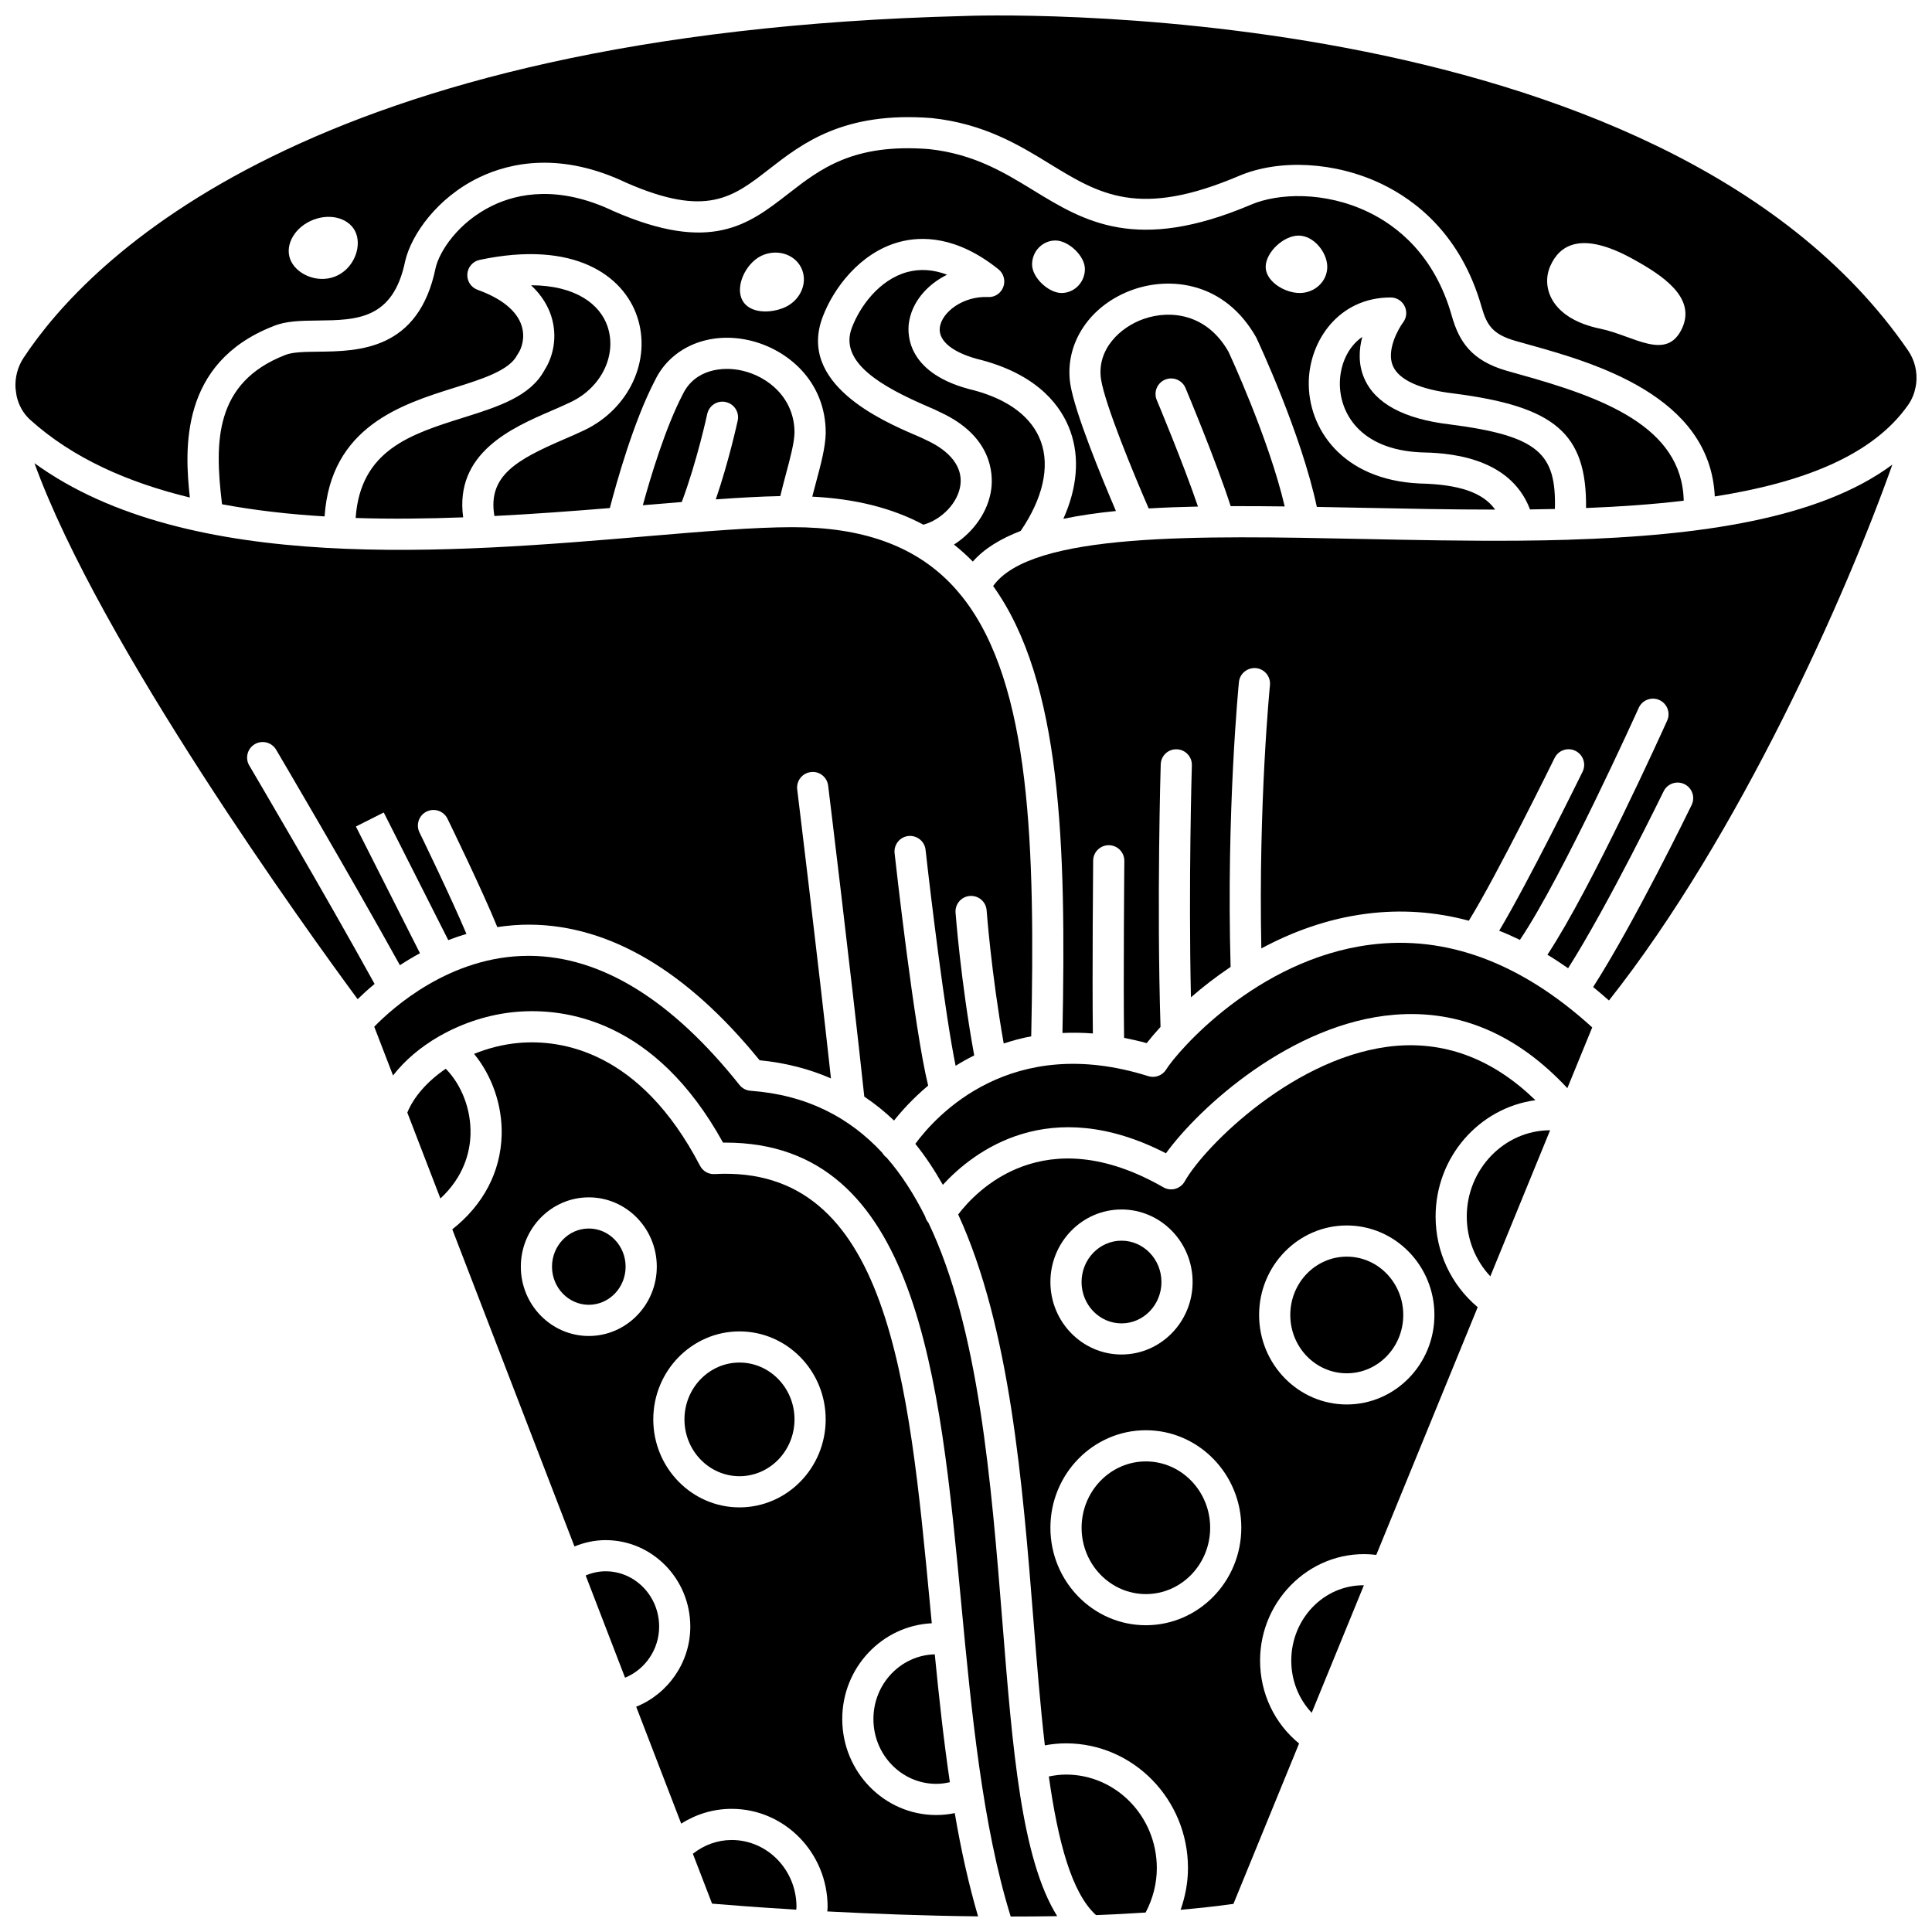 <?xml version="1.0" encoding="UTF-8"?>
<!-- Uploaded to: ICON Repo, www.svgrepo.com, Generator: ICON Repo Mixer Tools -->
<svg width="800px" height="800px" version="1.1" viewBox="144 144 512 512" xmlns="http://www.w3.org/2000/svg">
 <defs>
  <clipPath id="d">
   <path d="m263 420h141v231.9h-141z"/>
  </clipPath>
  <clipPath id="c">
   <path d="m243 397h182v254.9h-182z"/>
  </clipPath>
  <clipPath id="b">
   <path d="m148.09 148.09h503.81v127.91h-503.81z"/>
  </clipPath>
  <clipPath id="a">
   <path d="m421 614h30v37.902h-30z"/>
  </clipPath>
 </defs>
 <path d="m337.91 631.62c-3.773 0-7.332 1.316-10.297 3.648l5.094 13.219c3.836 0.32 11.805 0.957 22.316 1.594 0.012-0.246 0.051-0.508 0.051-0.75 0-9.766-7.699-17.711-17.164-17.711z"/>
 <path d="m318.68 575.07c0-8.086-6.367-14.664-14.195-14.664-1.824 0-3.606 0.406-5.277 1.105l10.438 27.094c5.305-2.16 9.035-7.477 9.035-13.535z"/>
 <path d="m300.04 469.57c-5.379 0-9.754 4.539-9.754 10.109 0 5.57 4.379 10.105 9.754 10.105 5.383 0 9.754-4.535 9.754-10.105 0-5.57-4.379-10.109-9.754-10.109z"/>
 <path d="m339.97 505.09c-8.039 0-14.582 6.762-14.582 15.062 0 8.301 6.543 15.059 14.582 15.059s14.582-6.758 14.582-15.059c0.004-8.305-6.539-15.062-14.582-15.062z"/>
 <path d="m262.13 427.23c-4.988 3.383-8.539 7.562-10.188 11.613l8.773 22.77c6.191-5.754 7.84-12.223 7.973-16.996 0.184-6.578-2.34-13.105-6.559-17.387z"/>
 <path d="m392.11 616.74c1.227 0 2.43-0.164 3.613-0.438-1.633-11.062-2.879-22.473-3.996-33.883-9 0.219-16.262 7.801-16.262 17.141-0.004 9.473 7.465 17.18 16.645 17.18z"/>
 <g clip-path="url(#d)">
  <path d="m392.11 625c-13.734 0-24.906-11.41-24.906-25.438 0-13.621 10.543-24.742 23.727-25.379-0.145-1.527-0.293-3.059-0.438-4.582-5.672-60.051-11.051-116.98-57.117-114.46-1.641 0.102-3.125-0.785-3.871-2.219-15.938-30.574-36.918-33.496-47.98-32.539-4.281 0.375-8.262 1.441-11.891 2.906 4.754 5.781 7.531 13.664 7.309 21.562-0.277 9.785-4.914 18.512-13.082 24.934l32.379 84.043c2.613-1.066 5.387-1.676 8.242-1.676 12.383 0 22.453 10.285 22.453 22.926 0 9.5-5.918 17.844-14.34 21.223l11.934 30.984c3.981-2.539 8.566-3.922 13.371-3.922 14.02 0 25.422 11.652 25.422 25.969 0 0.395-0.059 0.812-0.078 1.215 11.656 0.617 25.457 1.152 39.953 1.312-2.527-8.633-4.551-17.805-6.176-27.363-1.602 0.332-3.246 0.504-4.91 0.504zm-92.07-126.95c-9.934 0-18.016-8.238-18.016-18.367 0-10.129 8.082-18.371 18.016-18.371 9.934 0 18.016 8.238 18.016 18.371-0.004 10.129-8.086 18.367-18.016 18.367zm39.93 45.422c-12.598 0-22.844-10.461-22.844-23.316 0-12.859 10.246-23.32 22.844-23.32s22.844 10.461 22.844 23.32c0 12.855-10.246 23.316-22.844 23.316z"/>
 </g>
 <path d="m290.11 252.86c1.781-0.773 3.512-1.516 5.106-2.285 8.148-3.856 12.348-12.477 9.785-20.062-1.938-5.742-8.246-10.875-20.266-10.918 3 2.797 4.539 5.695 5.324 8.102 1.867 5.754 0.355 11.117-1.727 14.324-3.754 7.066-12.375 9.77-21.492 12.637-14.023 4.406-27.324 8.586-28.59 26.613 9.457 0.309 19.02 0.184 28.492-0.168-2.312-17.086 12.934-23.734 23.367-28.242z"/>
 <path d="m499.08 245.24c-0.191 8.129 5.293 17.883 21.375 18.637 5.945 0.137 23.508 0.551 29.016 15.129 2.211-0.023 4.406-0.07 6.594-0.121 0.375-14.645-4.223-19.375-27.812-22.406-12.211-1.445-19.879-5.578-22.742-12.285-1.605-3.758-1.367-7.617-0.492-10.914-3.906 2.688-5.828 7.438-5.938 11.961z"/>
 <g clip-path="url(#c)">
  <path d="m390.04 468.03c-0.41-0.496-0.723-1.043-0.863-1.656-2.918-5.816-6.273-11.09-10.215-15.598-0.48-0.348-0.867-0.781-1.148-1.277-8.707-9.383-20.035-15.352-34.91-16.434-1.152-0.082-2.215-0.641-2.934-1.543-17.918-22.512-36.574-34.023-55.445-34.215h-0.477c-20.754 0-36.059 13.836-40.871 18.781l4.981 12.926c3.094-3.996 7.289-7.551 12.176-10.363 0.113-0.07 0.223-0.125 0.34-0.188 5.992-3.387 12.961-5.684 20.141-6.309 12.84-1.102 36.773 1.98 54.797 34.652 0.219 0 0.434-0.004 0.656-0.004 50.945 0 56.793 62.012 62.461 122.02 2.734 28.973 5.609 58.836 13.117 83.078 4.094 0 8.207-0.027 12.324-0.102-9.52-15.23-11.852-44.492-14.488-77.52-3.012-37.664-6.254-78.262-19.641-106.25z"/>
 </g>
 <path d="m210.06 346.87c-1.16-1.965-0.508-4.496 1.457-5.656 1.961-1.152 4.492-0.504 5.656 1.457 0.203 0.348 19.426 32.934 32.809 57.121 1.648-1.086 3.418-2.152 5.312-3.176-6.793-13.398-16.973-33.578-16.973-33.578l7.375-3.719s10.312 20.441 17.102 33.828c1.547-0.602 3.152-1.156 4.812-1.648-4.016-9.582-12.348-26.707-12.449-26.906-1-2.051-0.148-4.527 1.902-5.523 2.051-1.004 4.523-0.148 5.523 1.898 0.426 0.871 9.301 19.105 13.207 28.723 2.828-0.418 5.746-0.68 8.805-0.648 21.066 0.219 41.48 12.305 60.703 35.938 7.004 0.68 13.266 2.352 18.91 4.812-3.562-32.602-8.887-76.109-8.945-76.582-0.277-2.262 1.332-4.324 3.598-4.598 2.281-0.312 4.324 1.328 4.602 3.598 0.062 0.5 6.043 49.375 9.578 82.406 2.809 1.887 5.438 3.992 7.883 6.34 2.012-2.547 5.039-5.898 9.043-9.266-3.684-14.871-8.672-59.559-8.895-61.582-0.25-2.266 1.379-4.309 3.648-4.559 2.258-0.23 4.309 1.379 4.559 3.652 1.387 12.492 5.133 43.406 7.965 57.242 1.547-0.961 3.188-1.883 4.926-2.746-3.609-19.883-4.926-37.668-4.945-37.852-0.164-2.277 1.547-4.25 3.82-4.414 2.297-0.145 4.254 1.547 4.418 3.82 0.012 0.172 1.227 16.562 4.527 35.281 2.312-0.75 4.715-1.426 7.289-1.898 1.023-49.957 0.012-93.184-18.117-116.27-0.09-0.098-0.172-0.207-0.25-0.316-1-1.246-2.047-2.438-3.148-3.559-9.73-9.945-23.367-14.781-41.691-14.781-10.191 0-23.379 1.113-38.645 2.402-51.707 4.379-121.48 10.246-162.3-19.359 17.332 47.895 72.402 124.08 85.641 142.04 1.215-1.184 2.707-2.555 4.496-4.039-13.324-24.18-33-57.527-33.207-57.879z"/>
 <path d="m564.32 278.63c8.938-0.352 17.629-0.957 25.883-1.938-0.426-19.73-21.633-27.387-43.52-33.48l-3.277-0.922c-9.516-2.711-12.75-7.812-14.684-14.637-4.559-16.125-14.559-23.84-22.145-27.473-11.562-5.547-23.895-4.981-30.984-1.969-30.414 12.941-44.285 4.457-57.703-3.754-7.746-4.742-15.762-9.648-27.641-10.941-20.102-1.59-28.871 5.234-37.352 11.828-10.516 8.172-20.445 15.898-46.285 4.613-14.59-6.965-25.441-4.664-32.004-1.516-9.328 4.477-14.176 12.32-15.152 16.5-4.481 21.945-20.488 22.133-31.082 22.258-3.562 0.043-6.93 0.082-8.824 0.891-18.832 7.344-18.617 23.227-16.789 38.867 0.027 0.246 0.047 0.434 0.074 0.676 8.742 1.629 17.859 2.66 27.184 3.219 1.605-23.77 20.398-29.699 34.348-34.082 7.516-2.359 14.617-4.59 16.727-8.734 0.082-0.156 0.168-0.305 0.27-0.449 0.809-1.188 1.902-4.078 0.848-7.336-1.27-3.898-5.289-7.168-11.641-9.449-1.738-0.625-2.852-2.324-2.727-4.168s1.453-3.375 3.262-3.762c25.211-5.352 38.09 4.227 41.734 14.996 3.906 11.559-2.141 24.523-14.055 30.168-1.664 0.797-3.496 1.59-5.383 2.406-12.488 5.394-20.215 9.66-18.379 20.301 10.512-0.535 20.805-1.305 30.59-2.109 1.723-6.621 6.297-23.02 11.996-33.91 4.223-8.711 14.285-12.992 24.973-10.535 10.078 2.316 20.25 10.805 20.242 24.547-0.074 3.809-1.305 8.379-2.606 13.223-0.32 1.211-0.648 2.434-0.961 3.656 11.438 0.562 21.203 3.019 29.461 7.43 4.906-1.379 9.18-5.84 9.797-10.512 0.625-4.711-2.582-8.938-9.027-11.906-0.805-0.426-1.77-0.832-2.977-1.352-8.578-3.703-31.367-13.551-24.441-31.422 2.766-7.297 9.727-16.863 20.203-19.719 5.902-1.605 15.25-1.652 26.328 7.227 1.391 1.121 1.906 3.004 1.285 4.676-0.625 1.672-2.258 2.789-4.039 2.672-6.66-0.293-12.23 4.012-12.781 8.027-0.508 3.688 3.66 6.941 11.152 8.707 15.293 4.121 21.176 12.516 23.441 18.836 2.516 7.016 1.816 15.027-1.859 23.203 4.281-0.883 8.93-1.566 13.934-2.062-3.762-8.789-10.91-26.133-12.098-33.676-1.617-10.789 5.297-21.078 16.82-25.059 9.738-3.359 24.07-2.043 32.438 12.711 0.645 1.348 11.949 25.562 16.078 44.934 3.988 0.074 8.02 0.152 12.113 0.234 11.547 0.234 23.398 0.477 35.145 0.48-3.231-4.543-9.566-6.684-20.047-6.922-20.605-0.961-29.633-14.715-29.344-27.086 0.25-10.766 7.941-22.211 21.695-22.211 1.566 0 3 0.887 3.695 2.289 0.699 1.402 0.547 3.078-0.395 4.328-1.344 1.809-4.469 7.438-2.707 11.52 1.609 3.727 7.195 6.258 16.152 7.312 26.668 3.434 35.258 10.477 35.039 30.355zm-212.82-52.98c-4.25 1.633-9.633 1.176-11.055-2.719-1.426-3.898 1.652-9.762 5.902-11.395 4.25-1.633 8.852 0.203 10.273 4.102 1.426 3.898-0.867 8.379-5.121 10.012zm73.816-4.004c-3.418 0-7.805-4.051-7.805-7.562 0-3.512 2.773-6.352 6.195-6.352 3.418 0 7.805 4.051 7.805 7.562 0 3.508-2.777 6.352-6.195 6.352zm63.113 0c-4.035 0-9.012-3.098-9.012-6.914 0-3.82 4.691-8.297 8.73-8.297 4.039 0 7.594 4.477 7.594 8.297-0.004 3.82-3.277 6.914-7.312 6.914z"/>
 <path d="m396.81 288.32c1.691 1.355 3.328 2.797 4.863 4.371 0.043 0.047 0.086 0.086 0.129 0.133 3.023-3.441 7.367-6.066 12.691-8.125 5.844-8.562 7.777-16.926 5.371-23.633-2.301-6.406-8.418-11.109-17.691-13.613-17.754-4.188-17.738-14.715-17.309-17.844 0.75-5.457 4.715-10.145 10.125-12.812-3.66-1.383-7.191-1.609-10.555-0.699-7.484 2.039-12.574 9.203-14.664 14.711-3.582 9.238 8.102 15.742 20.004 20.887 1.492 0.641 2.672 1.16 3.383 1.543 13.785 6.34 14.062 16.367 13.535 20.383-0.785 5.926-4.652 11.344-9.883 14.699z"/>
 <path d="m452.76 244.61c2.102-0.871 4.527 0.105 5.406 2.207 0.359 0.855 8.152 19.445 11.973 31.316 4.644-0.02 9.438 0.016 14.32 0.078-4.254-18.168-14.789-40.762-14.906-41.012-5.719-10.059-15.359-11.141-22.414-8.695-6.297 2.172-12.539 8.109-11.355 16 1.059 6.746 8.645 25.074 12.629 34.238 4.18-0.246 8.551-0.406 13.062-0.5-3.941-11.578-10.84-28.035-10.922-28.227-0.887-2.102 0.102-4.523 2.207-5.406z"/>
 <path d="m333.69 276.34c6.234-0.449 11.965-0.77 17.098-0.871 0.457-1.898 0.945-3.797 1.445-5.652 1.164-4.344 2.266-8.445 2.32-11.168 0.004-9.117-6.945-14.836-13.832-16.418-5.289-1.227-12.582-0.32-15.746 6.203-4.625 8.84-8.586 22.043-10.617 29.457 0.129-0.012 0.266-0.02 0.391-0.031 3.418-0.289 6.715-0.566 9.926-0.824 4.051-10.816 6.715-23.18 6.746-23.316 0.477-2.231 2.668-3.68 4.902-3.176 2.231 0.477 3.656 2.668 3.18 4.902-0.117 0.504-2.297 10.621-5.812 20.895z"/>
 <path d="m507.09 394.37c-30.164 3.887-51.156 28.391-54.035 33.051-0.996 1.605-2.957 2.336-4.754 1.77-36.418-11.488-56.23 10.461-61.73 17.938 2.684 3.32 5.082 6.981 7.293 10.859 8.164-8.875 28.133-24.273 59.125-8.355 8.852-12.199 33.301-34.5 60.516-36.711 17.18-1.414 32.57 5.184 45.859 19.453l6.59-16.102c-18.836-17.141-38.629-24.523-58.863-21.902z"/>
 <path d="m532.71 466.39c0 6 2.281 11.629 6.242 15.844l15.844-38.703c-12.105 0.008-22.086 10.297-22.086 22.859z"/>
 <path d="m524.45 466.39c0-15.773 11.547-28.809 26.449-30.828-10.918-10.602-23.215-15.484-36.727-14.418-26.539 2.156-50.965 26.59-56.211 35.941-0.535 0.957-1.441 1.664-2.504 1.961-1.059 0.297-2.191 0.148-3.156-0.402-31.695-18.176-49.676 1.016-54.371 7.199 13.758 29.922 17.066 71.371 19.965 107.77 0.914 11.43 1.812 22.637 3 32.922 1.855-0.34 3.727-0.531 5.602-0.531 17.828 0 32.332 14.832 32.332 33.055 0 3.801-0.715 7.516-1.949 11.055 4.82-0.434 9.531-0.93 13.992-1.562l17.398-42.508c-6.523-5.328-10.336-13.312-10.336-21.977 0-16.621 14.301-30.027 30.797-28.004l26.875-65.652c-7.031-5.887-11.156-14.629-11.156-24.023zm-83.238-1.867c10.391 0 18.844 8.625 18.844 19.219s-8.453 19.215-18.844 19.215-18.844-8.625-18.844-19.215c0-10.594 8.453-19.219 18.844-19.219zm6.453 110.18c-13.945 0-25.297-11.594-25.297-25.84 0-14.242 11.348-25.836 25.297-25.836 13.945 0 25.297 11.594 25.297 25.836-0.004 14.25-11.348 25.84-25.297 25.84zm53.242-58.504c-12.812 0-23.23-10.641-23.23-23.719s10.418-23.719 23.23-23.719 23.23 10.641 23.23 23.719-10.426 23.719-23.23 23.719z"/>
 <path d="m515.88 492.48c0 8.535-6.703 15.457-14.969 15.457-8.27 0-14.973-6.922-14.973-15.457 0-8.539 6.703-15.457 14.973-15.457 8.266 0 14.969 6.918 14.969 15.457"/>
 <g clip-path="url(#b)">
  <path d="m649.66 236.88c-65.648-95.57-248.3-88.738-250.13-88.641-173.91 4.375-232.26 64.809-249.28 90.582-1.609 2.441-2.285 5.25-2.144 7.973 0.066 0.68 0.188 1.41 0.289 2.113 0.527 2.394 1.711 4.625 3.586 6.324 11.27 10.18 25.926 16.641 42.332 20.617-1.402-12.691-2.711-35.727 22.102-45.398 3.285-1.41 7.445-1.457 11.855-1.508 10.254-0.117 19.938-0.23 23.109-15.766 1.637-6.977 8.461-16.805 19.648-22.176 8.184-3.922 21.594-6.859 39.008 1.457 21.219 9.262 28.16 3.863 37.777-3.621 8.812-6.852 19.781-15.383 43.191-13.535 13.848 1.504 23.059 7.141 31.184 12.121 13.215 8.09 23.656 14.477 50.16 3.195 10.746-4.566 25.578-3.734 37.781 2.121 9.117 4.371 21.129 13.582 26.527 32.672 1.359 4.801 2.977 7.227 8.996 8.941l3.234 0.91c17.188 4.789 48.305 13.48 49.551 40.305 23.055-3.621 41.793-10.734 51.27-24.293 0.996-1.43 1.629-3.035 1.949-4.695 0.055-0.312 0.117-0.633 0.152-0.906 0.359-3.023-0.344-6.168-2.152-8.793zm-416.94-19.57c-4.836 1.859-10.41-0.766-11.836-4.664-1.426-3.898 1.344-8.562 6.18-10.418 4.836-1.859 9.91-0.203 11.332 3.691 1.426 3.898-0.84 9.531-5.676 11.391zm357.11 13.555c-4.062 9.105-12.902 2.066-21.688 0.258-13.285-2.734-15.746-11.148-13.285-16.664 2.461-5.519 8.199-9.387 21.941-1.789 7.828 4.328 16.625 10.129 13.031 18.195z"/>
 </g>
 <g clip-path="url(#a)">
  <path d="m426.5 614.28c-1.523 0-3.039 0.199-4.547 0.504 2.426 17.207 6.016 30.844 12.5 36.738 4.449-0.16 8.824-0.402 13.148-0.68 1.914-3.621 2.969-7.637 2.969-11.77 0.004-13.672-10.793-24.793-24.07-24.793z"/>
 </g>
 <path d="m559.74 287.04h-0.008c-4.371 0.133-8.777 0.211-13.207 0.246-0.039 0-0.074 0.012-0.113 0.012-0.02 0-0.043-0.008-0.062-0.012-13.824 0.105-27.844-0.176-41.457-0.457-43.086-0.891-87.578-1.809-97.699 12.473 18.188 25.383 19.355 68.707 18.367 118.45 2.586-0.117 5.258-0.094 8.059 0.129-0.195-15.742 0.074-45.469 0.078-45.805 0.02-2.266 1.867-4.09 4.129-4.09h0.039c2.281 0.02 4.113 1.887 4.094 4.172-0.004 0.34-0.289 31.691-0.066 46.887 1.957 0.387 3.941 0.824 5.992 1.395 0.949-1.223 2.191-2.691 3.664-4.305-1.039-32.988 0.039-69.191 0.051-69.559 0.07-2.285 1.926-4.082 4.254-4.008 2.281 0.074 4.07 1.977 4 4.254-0.012 0.34-0.922 31.02-0.246 61.48 3.062-2.676 6.582-5.422 10.516-8.062-1.172-41.348 2.168-75.145 2.203-75.488 0.23-2.269 2.246-3.887 4.527-3.695 2.266 0.23 3.922 2.254 3.695 4.527-0.031 0.32-3.082 31.125-2.285 69.758 8.086-4.344 17.41-7.844 27.77-9.18 9.207-1.199 18.293-0.562 27.219 1.836 7.504-12.125 22.562-42.789 22.727-43.125 1.008-2.047 3.473-2.906 5.527-1.887 2.047 1.004 2.894 3.477 1.891 5.527-0.645 1.309-14.113 28.727-22.098 42.141 1.836 0.723 3.668 1.543 5.488 2.426 11.262-16.664 31.277-61.02 31.488-61.492 0.938-2.086 3.387-3.004 5.465-2.074 2.078 0.938 3.008 3.383 2.07 5.461-0.871 1.938-19.93 44.168-31.73 62.043 1.836 1.105 3.664 2.309 5.484 3.574 10.656-16.785 25.145-46.559 25.301-46.875 1-2.059 3.469-2.906 5.519-1.914 2.051 0.996 2.906 3.465 1.914 5.519-0.652 1.344-15.164 31.176-26.102 48.25 1.398 1.141 2.797 2.332 4.188 3.566 34.66-43.812 62.941-107.69 75.102-142.01-19.414 14.418-51.289 18.852-85.727 19.895-0.004 0.012-0.012 0.016-0.02 0.016z"/>
 <path d="m441.21 494.71c5.836 0 10.586-4.914 10.586-10.957 0-6.047-4.746-10.961-10.586-10.961s-10.586 4.914-10.586 10.961c0 6.043 4.75 10.957 10.586 10.957z"/>
 <path d="m486.2 584.08c0 5.262 1.965 10.16 5.414 13.828l13.832-33.797c-10.723-0.07-19.246 9-19.246 19.969z"/>
 <path d="m447.67 531.29c-9.391 0-17.035 7.883-17.035 17.578 0 9.695 7.644 17.582 17.035 17.582s17.035-7.883 17.035-17.582c0-9.695-7.641-17.578-17.035-17.578z"/>
</svg>